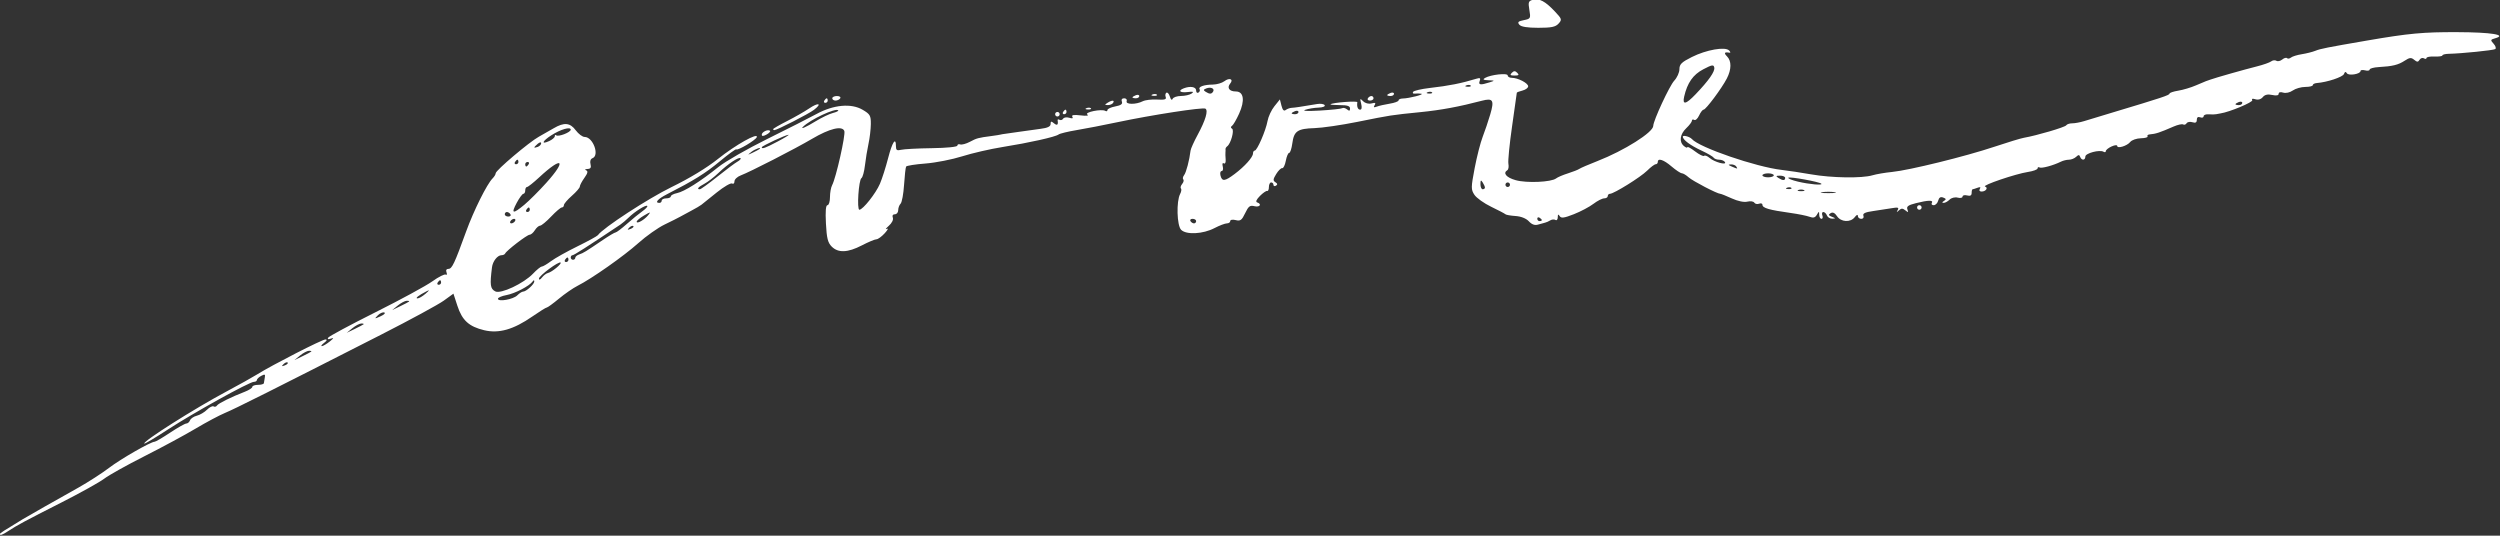 <?xml version="1.0" encoding="UTF-8" standalone="no"?>
<!-- Created with Inkscape (http://www.inkscape.org/) -->

<svg
   version="1.1"
   id="svg10"
   xml:space="preserve"
   width="1465.33"
   height="313.978"
   viewBox="0 0 1465.329 313.978"
   xmlns="http://www.w3.org/2000/svg"
   xmlns:svg="http://www.w3.org/2000/svg"
   xmlns:rdf="http://www.w3.org/1999/02/22-rdf-syntax-ns#"
   xmlns:cc="http://creativecommons.org/ns#"
   xmlns:dc="http://purl.org/dc/elements/1.1/"><rect x="0" y="0" width="1465.329" height="313.978" fill="#333333" stroke="none"/><defs
     id="defs14" /><g
     id="g18"
     transform="matrix(1.333,0,0,1.333,-250.667,-1481.999)"><g
       id="g20"
       style="fill:#ffffff"><path
         d="m 188,1346.598 c 0,-0.36 1.672,-1.446 10.078,-6.535 1.418,-0.86 5.692,-3.313 9.5,-5.454 3.809,-2.14 10.524,-5.921 14.922,-8.406 4.398,-2.48 10.477,-6.398 13.5,-8.707 5.164,-3.941 18.363,-11.496 20.078,-11.496 0.43,0 3.492,-1.801 6.801,-4 3.312,-2.199 6.512,-4 7.105,-4 0.594,0 1.321,-0.633 1.621,-1.41 0.297,-0.774 1.645,-1.688 2.993,-2.024 1.347,-0.339 3.359,-1.523 4.465,-2.628 1.105,-1.106 2.414,-1.762 2.906,-1.458 0.492,0.305 1.152,0.133 1.469,-0.378 0.582,-0.938 6.355,-3.797 12.312,-6.094 1.789,-0.688 3.25,-1.645 3.25,-2.129 0,-0.484 1.125,-0.879 2.5,-0.879 1.375,0 2.535,-0.336 2.578,-0.75 0.039,-0.414 0.227,-1.531 0.406,-2.488 0.274,-1.422 -0.007,-1.551 -1.574,-0.715 -1.051,0.562 -1.91,1.383 -1.91,1.82 0,0.442 -0.582,0.801 -1.293,0.801 -1.996,0 -26.672,13.672 -37.855,20.977 -5.504,3.593 -10.164,6.375 -10.36,6.183 -0.863,-0.867 21.946,-15.328 36.008,-22.828 5.5,-2.934 11.672,-6.379 13.715,-7.656 6.539,-4.09 28.547,-15.344 29.941,-15.313 0.871,0.024 0.66,0.551 -0.597,1.5 -1.067,0.809 -1.516,1.457 -1,1.446 0.519,-0.012 2.066,-0.918 3.441,-2.012 1.832,-1.461 1.988,-1.809 0.586,-1.309 -1.27,0.453 -1.684,0.313 -1.234,-0.418 0.375,-0.605 9.722,-5.625 20.773,-11.152 11.051,-5.531 22.313,-11.652 25.031,-13.602 2.715,-1.949 5.36,-3.285 5.879,-2.964 0.516,0.32 0.676,-0.114 0.348,-0.969 -0.371,-0.965 -0.047,-1.551 0.859,-1.551 1.551,0 2.629,-2.285 7.789,-16.5 3.328,-9.16 9.133,-20.805 11.602,-23.277 0.754,-0.75 1.367,-1.77 1.367,-2.266 0,-1.254 14.75,-13.738 19,-16.078 1.926,-1.063 4.852,-2.727 6.5,-3.703 4.578,-2.707 7.227,-2.465 9.703,0.887 1.195,1.613 2.961,2.937 3.93,2.937 3.656,0 6.648,8.102 3.445,9.332 -0.871,0.332 -1.215,1.344 -0.883,2.606 0.399,1.523 0.051,2.082 -1.328,2.14 -1.066,0.047 -1.328,0.297 -0.609,0.586 0.926,0.375 0.73,1.246 -0.75,3.324 -1.106,1.551 -2.008,3.266 -2.008,3.813 0,0.547 -1.574,2.375 -3.5,4.066 -1.926,1.688 -3.5,3.535 -3.5,4.102 0,0.566 -0.41,1.031 -0.914,1.031 -0.504,0 -2.621,1.801 -4.707,4 -2.086,2.199 -4.266,4 -4.844,4 -0.578,0 -1.617,0.898 -2.305,2 -0.683,1.102 -1.73,2 -2.32,2 -1.121,0 -10.164,6.945 -10.742,8.25 -0.184,0.414 -0.918,0.75 -1.629,0.75 -1.754,0 -3.832,2.652 -4.164,5.316 -0.977,7.829 -0.762,9.407 1.441,10.586 2.387,1.278 12.52,-3.484 16.622,-7.808 1.613,-1.699 3.332,-3.094 3.816,-3.094 0.484,0 2.312,-1.07 4.062,-2.375 1.75,-1.309 6.989,-4.242 11.641,-6.523 4.648,-2.282 8.699,-4.5 9,-4.934 2.172,-3.129 22.078,-16.113 32.426,-21.152 7.808,-3.797 15.496,-8.465 20.336,-12.336 7.664,-6.137 17.836,-11.844 17.086,-9.594 -0.426,1.281 -8.375,6.012 -9.02,5.367 -0.222,-0.223 -3.512,2.172 -7.305,5.32 -6.304,5.231 -11.378,8.391 -23.23,14.454 -4,2.043 -5.488,3.773 -3.25,3.773 0.551,0 1,-0.449 1,-1 0,-0.551 0.898,-1 2,-1 1.102,0 2,-0.395 2,-0.875 0,-0.48 1.238,-1.125 2.75,-1.434 3.172,-0.648 10.355,-5.183 18.238,-11.519 3.02,-2.426 12.696,-7.973 21.5,-12.32 8.809,-4.352 18.512,-9.274 21.571,-10.942 7.523,-4.101 15.3,-4.812 20.32,-1.847 3.254,1.917 3.617,2.554 3.578,6.285 -0.023,2.285 -0.484,6.175 -1.027,8.652 -0.539,2.477 -1.242,6.75 -1.559,9.5 -0.32,2.75 -1.012,5.27 -1.535,5.598 -1.219,0.757 -2.086,13.902 -0.918,13.902 1.543,0 7.223,-7.164 9.035,-11.398 0.969,-2.254 2.598,-7.364 3.625,-11.352 1.809,-7.027 3.422,-9.453 3.422,-5.141 0,1.688 0.449,1.996 2.25,1.543 1.242,-0.312 7.316,-0.636 13.5,-0.718 6.52,-0.09 11.25,-0.563 11.25,-1.129 0,-0.535 0.563,-0.77 1.25,-0.524 0.688,0.242 2.602,-0.269 4.25,-1.144 3.09,-1.633 3.578,-1.766 9.5,-2.547 1.926,-0.254 3.727,-0.539 4,-0.633 0.273,-0.094 1.176,-0.246 2,-0.34 0.824,-0.097 3.637,-0.5 6.25,-0.894 2.613,-0.399 6.773,-0.977 9.25,-1.285 3.172,-0.395 4.5,-1.02 4.5,-2.122 0,-1.273 0.277,-1.332 1.5,-0.316 1.391,1.152 1.945,0.691 1.594,-1.324 -0.078,-0.453 0.285,-0.559 0.812,-0.235 0.528,0.325 1.25,0.118 1.61,-0.464 0.359,-0.582 1.57,-0.766 2.695,-0.411 1.359,0.43 1.812,0.278 1.355,-0.457 -0.472,-0.769 0.629,-0.949 3.625,-0.597 2.618,0.308 3.786,0.168 2.977,-0.364 -1.523,-0.992 6.305,-2.589 7.895,-1.609 0.515,0.316 0.937,0.152 0.937,-0.367 0,-0.524 1.555,-1.242 3.453,-1.598 2.481,-0.465 3.297,-1.062 2.895,-2.109 -0.348,-0.902 0.043,-1.465 1.015,-1.465 0.864,0 1.36,0.563 1.094,1.25 -0.586,1.523 4.102,1.566 7.043,0.066 1.102,-0.562 3.945,-0.902 6.32,-0.761 3.332,0.203 4.203,-0.055 3.797,-1.114 -0.293,-0.757 -0.152,-1.613 0.313,-1.898 0.465,-0.285 1.148,0.488 1.523,1.719 0.414,1.359 0.883,1.746 1.199,0.988 0.282,-0.687 1.938,-1.258 3.68,-1.266 1.742,-0.011 3.844,-0.492 4.668,-1.07 1.148,-0.809 0.742,-0.965 -1.75,-0.66 -3.387,0.414 -4.41,-0.594 -1.668,-1.649 2.852,-1.093 5.418,-0.64 5.418,0.954 0,0.859 0.457,1.277 1.016,0.929 0.558,-0.343 0.789,-1 0.507,-1.453 -0.683,-1.101 1.915,-2.027 5.809,-2.066 1.742,-0.02 4.023,-0.68 5.066,-1.469 2.258,-1.711 4.196,-0.922 2.563,1.043 -1.527,1.844 -0.363,3.457 2.488,3.457 3.489,0 4.074,3.957 1.446,9.758 -1.184,2.609 -2.59,5.023 -3.129,5.367 -0.633,0.402 -0.618,0.848 0.039,1.254 1.078,0.668 -0.555,6.574 -2.141,7.73 -0.457,0.34 -0.797,0.903 -0.75,1.25 0.047,0.352 0.035,0.977 -0.023,1.391 -0.063,0.41 -0.024,1.813 0.086,3.113 0.113,1.348 -0.231,2.098 -0.797,1.746 -0.586,-0.359 -0.778,0.207 -0.469,1.391 0.285,1.098 0.062,2 -0.5,2 -0.563,0 -0.789,0.898 -0.5,2 0.695,2.66 1.902,2.523 6.195,-0.699 4.473,-3.36 8.09,-7.406 8.094,-9.051 0,-0.687 0.34,-1.25 0.758,-1.25 1.066,0 4.89,-8.824 5.633,-13 0.339,-1.926 1.703,-4.852 3.027,-6.5 l 2.41,-3 0.699,2.777 c 0.477,1.875 1.071,2.489 1.836,1.887 0.625,-0.492 1.813,-0.926 2.637,-0.969 1.371,-0.066 3.645,-0.406 11.211,-1.675 1.492,-0.25 2.98,-0.02 3.309,0.511 0.335,0.543 -0.856,1.012 -2.711,1.067 -1.821,0.054 -4.434,0.488 -5.809,0.957 -1.559,0.535 0.875,0.66 6.445,0.34 4.918,-0.286 9.325,-0.754 9.793,-1.043 0.469,-0.289 1.43,-0.043 2.141,0.546 0.953,0.79 1.289,0.684 1.289,-0.414 0,-1.093 -1.188,-1.484 -4.5,-1.484 -2.477,0 -4.313,-0.164 -4.086,-0.363 0.895,-0.774 11.918,-1.614 11.801,-0.895 -0.301,1.895 0.211,3.258 1.226,3.258 0.696,0 0.864,-0.973 0.45,-2.621 -0.59,-2.356 -0.5,-2.465 0.875,-1.09 0.906,0.906 2.418,1.301 3.707,0.965 1.632,-0.43 1.968,-0.238 1.351,0.758 -0.605,0.98 -0.359,1.152 0.93,0.656 0.965,-0.371 3.512,-0.953 5.664,-1.297 2.152,-0.344 3.914,-0.992 3.914,-1.437 0,-0.446 0.789,-0.821 1.75,-0.832 2.797,-0.036 9.902,-1.848 8.25,-2.106 -0.824,-0.129 -2.109,-0.148 -2.852,-0.047 -0.742,0.102 -1.085,-0.242 -0.761,-0.765 0.32,-0.52 3.629,-1.297 7.347,-1.723 8.496,-0.969 13.805,-2.027 20.668,-4.113 1.45,-0.442 1.754,-0.196 1.282,1.035 -0.676,1.758 0.312,1.898 4.316,0.617 2.461,-0.789 2.449,-0.805 -0.5,-0.93 -2.246,-0.097 -2.621,-0.355 -1.488,-1.015 2.48,-1.457 9.988,-2.285 9.988,-1.102 0,0.574 0.809,1.047 1.801,1.047 2.695,0 7.183,2.328 7.191,3.73 0.008,0.676 -1.117,1.512 -2.492,1.86 -1.375,0.344 -2.5,0.781 -2.5,0.969 0,0.191 -0.93,6.777 -2.066,14.644 -1.137,7.863 -1.871,15.32 -1.633,16.57 0.238,1.25 0.043,2.516 -0.434,2.809 -2.117,1.309 -0.504,3.258 3.656,4.426 4.821,1.347 15.676,0.867 17.766,-0.785 0.664,-0.532 3.012,-1.532 5.211,-2.223 2.199,-0.695 4.449,-1.582 5,-1.973 0.551,-0.394 4.148,-1.945 8,-3.445 11.77,-4.598 24.5,-12.629 24.5,-15.457 0,-2.266 7.141,-17.645 9.223,-19.871 1.254,-1.336 2.277,-3.606 2.277,-5.047 0,-2.168 0.934,-3.086 5.441,-5.344 6.375,-3.199 14.668,-4.664 16.403,-2.898 0.636,0.648 0.707,1.094 0.156,0.988 -2.207,-0.418 -2.566,0.125 -1.07,1.617 2.027,2.032 1.996,5.703 -0.082,9.731 -2.254,4.355 -9.223,13.699 -10.219,13.699 -0.445,0 -1.332,1.148 -1.973,2.555 -0.64,1.406 -1.613,2.281 -2.16,1.941 -0.547,-0.336 -0.996,-0.183 -0.996,0.34 0,0.523 -1.117,2.012 -2.484,3.309 -2.809,2.664 -3.243,6.007 -1.016,7.855 0.824,0.684 1.5,0.91 1.5,0.504 0,-0.41 1.52,0.418 3.375,1.832 1.859,1.418 3.656,2.301 3.996,1.961 0.34,-0.34 1.406,0.07 2.371,0.906 2.137,1.856 7.731,3.371 6.781,1.836 -0.351,-0.57 -1.488,-1.039 -2.523,-1.039 -1.035,0 -2.129,-0.398 -2.43,-0.883 -0.3,-0.488 -2.687,-1.883 -5.308,-3.101 -4.981,-2.321 -8.262,-4.758 -8.262,-6.141 0,-0.82 3.07,-0.012 4,1.051 3.234,3.707 28.227,12.289 39.5,13.562 2.75,0.313 8.563,1.192 12.918,1.953 9.039,1.586 22.352,1.789 26.961,0.414 1.715,-0.511 5.598,-1.171 8.621,-1.468 7.566,-0.742 32.297,-6.836 45,-11.086 5.773,-1.934 11.625,-3.711 13,-3.949 5.633,-0.981 18.059,-4.637 18.57,-5.465 0.301,-0.489 1.5,-0.887 2.668,-0.887 1.164,0 3.5,-0.434 5.192,-0.961 1.687,-0.531 7.57,-2.312 13.07,-3.961 20.867,-6.258 24.5,-7.461 24.5,-8.133 0,-0.379 1.73,-0.965 3.848,-1.304 2.117,-0.34 5.605,-1.383 7.75,-2.317 2.148,-0.937 4.129,-1.769 4.402,-1.851 0.273,-0.078 1.176,-0.395 2,-0.703 2.137,-0.793 14.59,-4.329 20.5,-5.821 2.75,-0.691 5.543,-1.679 6.207,-2.191 0.664,-0.512 1.695,-0.629 2.293,-0.258 0.598,0.371 1.754,0.121 2.566,-0.555 0.817,-0.675 1.766,-0.945 2.118,-0.597 0.347,0.351 1.125,0.23 1.722,-0.262 0.602,-0.492 2.742,-1.156 4.754,-1.473 2.012,-0.316 4.711,-0.996 6,-1.511 2.27,-0.914 4.852,-1.422 22.84,-4.52 18.266,-3.141 24.539,-3.723 39.555,-3.668 14.984,0.051 22.015,1.191 16.656,2.695 -2.125,0.598 -2.176,0.774 -0.688,2.418 0.883,0.977 1.196,2.028 0.696,2.34 -0.879,0.543 -14.797,1.953 -20.469,2.074 -1.512,0.032 -2.75,0.352 -2.75,0.707 0,0.356 -1.574,0.571 -3.5,0.481 -1.926,-0.09 -3.5,0.207 -3.5,0.664 0,0.453 -0.5,0.516 -1.113,0.137 -0.61,-0.375 -1.477,-0.094 -1.922,0.629 -0.668,1.078 -1.09,1.082 -2.383,0.01 -1.305,-1.082 -2.012,-1.015 -4.168,0.399 -2.82,1.848 -5.328,2.465 -11.441,2.808 -2.18,0.125 -3.965,0.618 -3.969,1.094 0,0.477 -0.902,0.629 -2.004,0.344 -1.102,-0.289 -2,-0.164 -2,0.273 0,1.368 -5.25,2.231 -6.016,0.989 -0.492,-0.797 -0.879,-0.692 -1.277,0.347 -0.512,1.332 -7.363,3.61 -11.957,3.969 -0.961,0.078 -1.75,0.492 -1.75,0.926 0,0.43 -1.477,0.785 -3.277,0.785 -1.801,0 -4.282,0.703 -5.512,1.563 -1.277,0.898 -3.082,1.296 -4.223,0.933 -1.195,-0.379 -1.988,-0.172 -1.988,0.516 0,0.738 -1.008,0.926 -2.84,0.523 -1.957,-0.43 -3.246,-0.137 -4.14,0.942 -0.805,0.968 -2.063,1.328 -3.286,0.937 -1.23,-0.391 -1.746,-0.238 -1.351,0.395 0.519,0.843 -9.996,5.246 -13.883,5.816 -0.551,0.078 -1.449,0.246 -2,0.371 -0.551,0.125 -2.012,0.145 -3.25,0.043 -1.238,-0.101 -2.25,0.285 -2.25,0.859 0,0.571 -0.676,0.782 -1.5,0.465 -0.965,-0.371 -1.5,0.02 -1.5,1.098 0,1.195 -0.547,1.5 -1.914,1.066 -1.055,-0.336 -2.211,-0.132 -2.57,0.45 -0.36,0.582 -1.043,0.816 -1.516,0.523 -0.473,-0.293 -2.355,0.117 -4.18,0.91 -6.261,2.723 -7.797,3.227 -10.629,3.477 -0.718,0.062 -1.101,0.453 -0.847,0.863 0.25,0.414 -1.078,0.785 -2.957,0.824 -1.875,0.043 -3.969,0.774 -4.649,1.625 -1.41,1.762 -5.738,3.067 -5.738,1.731 0,-0.489 -1.125,-0.375 -2.5,0.254 -1.375,0.625 -2.5,1.543 -2.5,2.035 0,0.496 -0.441,0.625 -0.984,0.293 -1.68,-1.039 -8.016,0.617 -8.016,2.101 0,1.727 -1.672,1.828 -2.293,0.137 -0.363,-1 -0.723,-1 -1.781,0 -0.731,0.688 -2.141,1.25 -3.141,1.25 -0.996,0 -2.594,0.391 -3.547,0.867 -3.316,1.653 -8.535,3.067 -9.383,2.543 -0.472,-0.289 -0.855,-0.109 -0.855,0.403 0,0.511 -1.914,1.222 -4.25,1.574 -5.355,0.812 -20.359,5.91 -18.855,6.41 1.519,0.508 0.355,2.203 -1.512,2.203 -0.891,0 -1.207,-0.477 -0.778,-1.168 0.493,-0.801 0.168,-0.957 -1.023,-0.5 -0.961,0.367 -1.934,0.668 -2.164,0.668 -0.23,0 -0.418,0.727 -0.418,1.617 0,1.125 -0.609,1.457 -2,1.094 -1.102,-0.289 -2,-0.063 -2,0.5 0,0.562 -0.957,0.773 -2.129,0.465 -1.207,-0.317 -2.758,0.066 -3.574,0.883 -0.793,0.793 -1.969,1.433 -2.617,1.425 -0.789,-0.01 -0.735,-0.296 0.152,-0.859 1.066,-0.676 0.996,-0.977 -0.34,-1.488 -1.16,-0.446 -1.84,-0.024 -2.203,1.359 -0.285,1.102 -1.172,2.004 -1.965,2.004 -0.793,0 -1.164,-0.449 -0.824,-1 0.805,-1.301 -1.555,-1.266 -6.988,0.102 -3.426,0.863 -4.239,1.457 -3.754,2.75 0.512,1.363 0.355,1.437 -0.895,0.421 -1.191,-0.968 -1.789,-0.968 -2.832,0 -1.058,0.981 -1.164,0.95 -0.535,-0.16 0.633,-1.109 0.109,-1.269 -2.601,-0.8 -1.868,0.324 -5.559,0.89 -8.204,1.261 -3.507,0.489 -4.668,1.047 -4.281,2.047 0.301,0.785 -0.105,1.379 -0.941,1.379 -0.809,0 -1.485,-0.562 -1.5,-1.25 -0.02,-0.762 -0.551,-0.566 -1.36,0.5 -1.855,2.441 -6.054,2.215 -7.804,-0.422 -0.973,-1.461 -1.887,-1.894 -2.809,-1.324 -1.078,0.664 -0.957,1 0.57,1.598 1.727,0.675 1.743,0.765 0.153,0.828 -0.981,0.039 -2.039,-0.606 -2.356,-1.43 -0.316,-0.824 -1.027,-1.5 -1.578,-1.5 -0.551,0 -0.738,0.676 -0.422,1.5 0.317,0.824 0.137,1.5 -0.394,1.5 -0.531,0 -0.981,-0.785 -1,-1.75 -0.028,-1.641 -0.09,-1.645 -1.028,-0.035 -0.742,1.273 -1.57,1.5 -3.222,0.883 -1.219,-0.457 -4.918,-1.207 -8.219,-1.668 -9.668,-1.352 -12.5,-2.18 -12.5,-3.653 0,-0.547 -0.66,-0.738 -1.469,-0.425 -0.804,0.308 -1.754,0.093 -2.109,-0.477 -0.352,-0.57 -1.719,-0.766 -3.039,-0.434 -1.445,0.364 -4.168,-0.203 -6.836,-1.418 -2.442,-1.113 -4.715,-2.023 -5.055,-2.023 -1.344,0 -12.105,-5.602 -13.929,-7.246 -1.067,-0.965 -2.418,-1.774 -3,-1.793 -0.586,-0.023 -2.622,-1.375 -4.524,-3 -3.488,-2.984 -6.039,-3.809 -6.039,-1.961 0,0.551 -0.414,1 -0.922,1 -0.508,0 -2.195,1.266 -3.75,2.813 -2.875,2.863 -14.656,10.187 -16.383,10.187 -0.519,0 -0.945,0.449 -0.945,1 0,0.551 -0.703,1 -1.566,1 -0.864,0 -3,1.09 -4.75,2.422 -1.75,1.332 -5.618,3.379 -8.594,4.547 -4.313,1.695 -5.578,1.867 -6.235,0.832 -0.609,-0.961 -0.828,-0.828 -0.839,0.508 -0.008,0.996 -0.465,1.531 -1.016,1.191 -0.551,-0.34 -1.562,-0.266 -2.25,0.164 -0.687,0.43 -1.699,0.883 -2.25,1.008 -0.551,0.125 -1.957,0.516 -3.133,0.863 -1.457,0.434 -2.738,-0.019 -4.058,-1.433 -1.196,-1.282 -3.434,-2.176 -5.871,-2.336 -2.165,-0.149 -4.165,-0.496 -4.438,-0.778 -0.273,-0.285 -3.086,-1.758 -6.246,-3.281 -3.16,-1.519 -6.484,-3.894 -7.391,-5.273 -1.527,-2.332 -1.519,-3.157 0.11,-11.723 0.965,-5.066 2.543,-11.234 3.507,-13.711 0.965,-2.477 2.477,-6.957 3.36,-9.957 1.836,-6.223 1.195,-7.25 -3.695,-5.965 -10.012,2.629 -17.969,4.106 -26.985,5.008 -13.031,1.309 -12.875,1.285 -27.824,4.297 -6.969,1.402 -15.41,2.633 -18.766,2.734 -7.496,0.227 -9.047,1.285 -9.769,6.668 -0.309,2.317 -0.934,4.215 -1.387,4.215 -0.453,0 -1.117,1.559 -1.473,3.465 -0.359,1.906 -1.066,3.367 -1.57,3.25 -0.508,-0.117 -1.699,1.039 -2.644,2.57 -1.422,2.293 -1.489,2.934 -0.372,3.625 0.946,0.586 1.024,1.047 0.25,1.524 -0.605,0.375 -1.105,0.207 -1.105,-0.375 0,-0.582 -0.449,-1.059 -1,-1.059 -0.551,0 -1,0.898 -1,2 0,1.102 -0.336,1.887 -0.75,1.75 -0.414,-0.137 -1.848,0.848 -3.187,2.188 -1.532,1.531 -1.997,2.585 -1.25,2.832 2.242,0.75 1.187,2.269 -1.165,1.679 -1.972,-0.496 -2.632,0 -4.089,3.067 -1.469,3.097 -2.102,3.566 -4.145,3.05 -1.371,-0.343 -2.414,-0.164 -2.414,0.414 0,0.563 -0.66,1.02 -1.469,1.02 -0.808,0 -3.261,0.934 -5.449,2.074 -5.086,2.653 -12.406,3.028 -14.68,0.758 -1.863,-1.863 -2.156,-12.555 -0.429,-15.777 0.527,-0.985 0.683,-2.067 0.351,-2.399 -0.336,-0.336 -0.097,-1.222 0.524,-1.972 0.625,-0.754 0.851,-1.653 0.5,-2 -0.348,-0.352 -0.176,-1.207 0.379,-1.911 0.898,-1.132 2.339,-6.621 2.824,-10.773 0.094,-0.824 1.515,-3.977 3.152,-7 3.434,-6.348 4.703,-10.633 3.383,-11.445 -1.121,-0.696 -23.516,2.754 -38.586,5.937 -6.051,1.278 -14.141,2.848 -17.977,3.485 -3.839,0.636 -7.437,1.511 -8,1.941 -1.386,1.066 -12.937,3.645 -24.671,5.516 -5.305,0.843 -13.27,2.679 -17.7,4.078 -4.425,1.398 -11.687,2.824 -16.136,3.168 -4.446,0.34 -8.282,0.945 -8.528,1.336 -0.242,0.394 -0.652,3.992 -0.91,7.992 -0.254,4.004 -0.941,7.754 -1.523,8.336 -0.578,0.582 -1.055,1.867 -1.055,2.855 0,0.992 -0.66,1.801 -1.469,1.801 -0.894,0 -1.242,0.586 -0.89,1.504 0.332,0.867 -0.418,2.371 -1.782,3.574 -1.296,1.141 -1.683,1.742 -0.859,1.336 0.824,-0.406 0.41,0.461 -0.926,1.926 -1.332,1.461 -2.976,2.66 -3.656,2.66 -0.68,0 -3.547,1.199 -6.375,2.668 -6.23,3.23 -10.418,3.402 -13.277,0.543 -1.723,-1.723 -2.203,-3.652 -2.543,-10.168 -0.282,-5.422 -0.059,-8.043 0.679,-8.043 0.606,0 1.098,-1.582 1.098,-3.512 0,-1.933 0.422,-4.297 0.938,-5.25 1.703,-3.152 6.003,-22.222 5.378,-23.855 -0.937,-2.449 -6.468,-1.11 -14.183,3.437 -7.52,4.426 -27.235,14.539 -31.383,16.098 -1.512,0.566 -2.75,1.746 -2.75,2.617 0,0.871 -0.469,1.293 -1.043,0.938 -0.574,-0.356 -3.613,1.418 -6.75,3.937 -3.141,2.524 -6.156,4.945 -6.707,5.387 -0.551,0.441 -2.574,1.633 -4.5,2.644 -1.926,1.016 -4.176,2.231 -5,2.704 -0.824,0.472 -3.859,1.996 -6.738,3.382 -2.883,1.387 -8.059,5.043 -11.5,8.125 -6.442,5.766 -20.567,15.692 -26.762,18.813 -1.926,0.969 -5.605,3.508 -8.18,5.648 -2.574,2.137 -4.976,3.887 -5.34,3.887 -0.363,0 -3.21,1.77 -6.32,3.93 -8.305,5.761 -14.758,7.605 -21.215,6.058 -6.711,-1.613 -9.687,-4.336 -11.789,-10.785 l -1.726,-5.297 -4.262,3.086 c -2.344,1.699 -14.699,8.406 -27.465,14.91 -47.672,24.289 -64.344,32.649 -68.691,34.442 -2.457,1.015 -8.301,4.129 -12.989,6.922 -4.687,2.789 -14.824,8.261 -22.523,12.156 -7.699,3.891 -15.621,8.316 -17.602,9.832 -1.98,1.516 -10.472,6.242 -18.867,10.5 -16.125,8.184 -19.34,9.906 -23.426,12.586 -2.515,1.648 -3.605,2.027 -3.605,1.258 z m 126.527,-75.407 c -0.308,-0.304 -1.117,0 -1.793,0.684 -0.98,0.988 -0.867,1.102 0.559,0.563 0.988,-0.379 1.543,-0.938 1.234,-1.247 z m 10.391,-4.82 c 0.227,-0.203 -0.223,-0.359 -1,-0.348 -0.781,0.012 -2.543,0.938 -3.918,2.059 l -2.5,2.039 3.5,-1.687 c 1.926,-0.93 3.688,-1.856 3.918,-2.063 z m 23,-12 c 0.227,-0.203 -0.223,-0.359 -1,-0.348 -0.781,0.012 -2.543,0.938 -3.918,2.059 l -2.5,2.039 3.5,-1.687 c 1.926,-0.93 3.688,-1.856 3.918,-2.063 z m 9.098,-5.199 c -0.668,-0.223 -1.957,0.355 -2.864,1.281 -1.547,1.582 -1.468,1.606 1.211,0.406 1.575,-0.707 2.317,-1.464 1.653,-1.687 z m 10.902,-4.801 c 0.227,-0.203 -0.223,-0.359 -1,-0.348 -0.781,0.012 -2.543,0.938 -3.918,2.059 l -2.5,2.039 3.5,-1.687 c 1.926,-0.93 3.688,-1.856 3.918,-2.063 z m 47.578,-2.726 c 0.906,-0.903 2.059,-1.645 2.563,-1.645 1.339,0 4.945,-3.273 4.925,-4.473 -0.011,-0.679 -0.261,-0.672 -0.75,0.024 -1.379,1.976 -7.726,5.281 -11.484,5.976 -2.062,0.383 -3.75,1.106 -3.75,1.606 0,1.48 6.703,0.305 8.496,-1.488 z m -40.355,-0.7 c 1.855,-1.617 1.929,-1.84 0.359,-1.035 -3.391,1.735 -5.055,3.059 -3.859,3.074 0.625,0.012 2.199,-0.91 3.5,-2.039 z M 382,1236 c 0,-0.551 -0.199,-1 -0.441,-1 -0.243,0 -0.719,0.449 -1.059,1 -0.34,0.551 -0.141,1 0.441,1 0.582,0 1.059,-0.449 1.059,-1 z m 46.996,-4.187 c 1.727,-0.395 6.129,-4.02 5.567,-4.583 -0.735,-0.738 -9.563,5.813 -9.532,7.067 0.02,0.699 0.571,0.496 1.317,-0.484 0.707,-0.93 1.898,-1.829 2.648,-2 z M 438,1226 c 0,-0.551 -0.199,-1 -0.441,-1 -0.243,0 -0.719,0.449 -1.059,1 -0.34,0.551 -0.141,1 0.441,1 0.582,0 1.059,-0.449 1.059,-1 z m 3,-0.883 c 0,-0.488 0.789,-1.148 1.75,-1.472 1.84,-0.618 2.719,-1.157 10.441,-6.395 2.633,-1.789 5.129,-3.262 5.547,-3.277 0.418,-0.016 2.653,-1.703 4.957,-3.75 2.309,-2.047 5.379,-4.555 6.821,-5.571 1.441,-1.015 2.406,-2.066 2.14,-2.332 -0.605,-0.601 -5.484,2.45 -8.218,5.149 -1.137,1.117 -2.743,2.48 -3.563,3.031 -14.871,9.926 -20.453,13.5 -21.098,13.5 -0.425,0 -0.777,0.449 -0.777,1 0,0.551 0.449,1 1,1 0.551,0 1,-0.398 1,-0.883 z m 25.527,-13.926 c -0.308,-0.304 -1.117,0 -1.793,0.684 -0.98,0.988 -0.867,1.102 0.559,0.563 0.988,-0.379 1.543,-0.938 1.234,-1.247 z M 414.5,1209 c 0.34,-0.551 0.168,-1 -0.383,-1 -0.551,0 -1.277,0.449 -1.617,1 -0.34,0.551 -0.168,1 0.383,1 0.551,0 1.277,-0.449 1.617,-1 z m 58.582,-2.633 c 1.254,-1.539 1.043,-1.519 -1.832,0.164 -1.789,1.043 -3.25,2.27 -3.25,2.719 0,1.137 3.363,-0.77 5.082,-2.883 z M 714,1209 c 0,-0.551 -0.703,-1 -1.559,-1 -0.859,0 -1.281,0.449 -0.941,1 0.34,0.551 1.043,1 1.559,1 0.519,0 0.941,-0.449 0.941,-1 z m 152,-0.441 c 0,-0.243 -0.449,-0.719 -1,-1.059 -0.551,-0.34 -1,-0.141 -1,0.441 0,0.582 0.449,1.059 1,1.059 0.551,0 1,-0.199 1,-0.441 z M 412.5,1206 c -0.34,-0.551 -1.043,-1 -1.559,-1 -0.519,0 -0.941,0.449 -0.941,1 0,0.551 0.703,1 1.559,1 0.859,0 1.281,-0.449 0.941,-1 z m 6.141,-4.219 c 2.125,-1.769 6.445,-6.09 9.609,-9.601 9.203,-10.219 7.074,-11.887 -3.102,-2.43 -2.515,2.336 -4.929,4.25 -5.363,4.25 -0.43,0 -0.785,0.676 -0.785,1.5 0,0.824 -0.367,1.5 -0.816,1.5 -0.446,0 -1.774,1.801 -2.95,4 -2.582,4.84 -1.699,5.043 3.407,0.781 z M 421,1204 c 0,-0.551 -0.199,-1 -0.441,-1 -0.243,0 -0.719,0.449 -1.059,1 -0.34,0.551 -0.141,1 0.441,1 0.582,0 1.059,-0.449 1.059,-1 z m 573.75,-7.715 c -1.512,-0.23 -3.988,-0.23 -5.5,0 -1.512,0.227 -0.273,0.414 2.75,0.414 3.023,0 4.262,-0.187 2.75,-0.414 z m -13.5,-0.949 c -0.687,-0.277 -1.812,-0.277 -2.5,0 -0.687,0.277 -0.125,0.508 1.25,0.508 1.375,0 1.938,-0.231 1.25,-0.508 z m -477.723,-5.918 c 3.836,-3.066 7.797,-6.027 8.809,-6.578 1.008,-0.551 1.609,-1.227 1.336,-1.5 -0.715,-0.719 -5.594,2.535 -9.672,6.449 -1.926,1.848 -4.738,4.012 -6.25,4.809 -2.703,1.429 -3.504,2.402 -1.973,2.402 0.426,0 3.914,-2.512 7.75,-5.582 z m 337.457,4.832 c -0.007,-0.414 -0.453,-1.426 -0.984,-2.25 -0.785,-1.215 -0.973,-1.07 -0.984,0.75 -0.008,1.238 0.433,2.25 0.984,2.25 0.551,0 0.992,-0.336 0.984,-0.75 z m 134.746,0.145 c -0.332,-0.332 -1.195,-0.368 -1.917,-0.079 -0.797,0.321 -0.563,0.555 0.605,0.606 1.055,0.043 1.645,-0.195 1.312,-0.527 z M 852,1193 c 0,-0.551 -0.449,-1 -1,-1 -0.551,0 -1,0.449 -1,1 0,0.551 0.449,1 1,1 0.551,0 1,-0.449 1,-1 z m 136.887,-0.449 c -0.844,-0.84 -13.891,-3.211 -14.485,-2.633 -0.324,0.32 1.59,1.102 4.254,1.734 4.93,1.176 11.043,1.711 10.231,0.899 z M 973,1190 c 0,-0.551 -1.012,-0.992 -2.25,-0.984 -1.82,0.011 -1.965,0.199 -0.75,0.984 1.938,1.254 3,1.254 3,0 z m -5,-1.125 c 0,-0.48 -1.125,-0.875 -2.5,-0.875 -1.375,0 -2.5,0.395 -2.5,0.875 0,0.48 1.125,0.875 2.5,0.875 1.375,0 2.5,-0.395 2.5,-0.875 z M 951.5,1185 c -0.34,-0.551 -1.379,-0.969 -2.309,-0.93 -1.378,0.059 -1.32,0.231 0.309,0.93 2.676,1.148 2.711,1.148 2,0 z m -531,-1 c 0.34,-0.551 0.141,-1 -0.441,-1 -0.582,0 -1.059,0.449 -1.059,1 0,0.551 0.199,1 0.441,1 0.243,0 0.719,-0.449 1.059,-1 z m -4.5,-1 c 0,-0.551 -0.199,-1 -0.441,-1 -0.243,0 -0.719,0.449 -1.059,1 -0.34,0.551 -0.141,1 0.441,1 0.582,0 1.059,-0.449 1.059,-1 z m 105.918,-5.637 c 1.371,-1.199 -1.883,-0.086 -3.477,1.192 -1.832,1.468 -1.796,1.488 0.559,0.363 1.375,-0.652 2.688,-1.352 2.918,-1.555 z M 426,1174.77 c 0,-0.586 -0.637,-0.489 -1.5,0.23 -0.824,0.684 -1.5,1.402 -1.5,1.59 0,0.191 0.676,0.09 1.5,-0.227 0.824,-0.316 1.5,-1.035 1.5,-1.593 z M 530,1174 c 3.023,-1.598 5.176,-2.926 4.781,-2.953 -1.051,-0.07 -11.781,4.926 -11.781,5.484 0,0.907 1.551,0.348 7,-2.531 z m -98,-2.328 c 0,-0.551 0.262,-0.742 0.586,-0.422 0.855,0.859 6.414,-1.27 6.414,-2.457 0,-1.441 -4.508,-0.129 -8.559,2.492 -3.98,2.578 -4.578,4.192 -0.941,2.531 1.375,-0.625 2.5,-1.589 2.5,-2.144 z m 114.734,-6.598 c 2.621,-1.605 6.024,-3.234 7.563,-3.617 1.539,-0.383 2.582,-0.914 2.316,-1.176 -1.156,-1.16 -12.297,4.071 -15.504,7.278 -1.296,1.293 1.43,0.089 5.625,-2.485 z M 759,1161.031 c 0,-0.531 -0.676,-0.711 -1.5,-0.394 -0.824,0.316 -1.5,0.754 -1.5,0.968 0,0.219 0.676,0.395 1.5,0.395 0.824,0 1.5,-0.437 1.5,-0.969 z m 415,-4 c 0,-0.531 -0.676,-0.711 -1.5,-0.394 -0.824,0.316 -1.5,0.754 -1.5,0.968 0,0.219 0.676,0.395 1.5,0.395 0.824,0 1.5,-0.437 1.5,-0.969 z m -240.402,-3.781 c 5.793,-6.051 8.59,-10.043 8.234,-11.758 -0.289,-1.39 -0.93,-1.289 -4.832,0.75 -4.496,2.352 -7.031,5.973 -8.41,12.008 -0.867,3.793 0.719,3.477 5.008,-1 z m -212.141,-1.18 c 0.82,-1.324 -0.973,-2.195 -2.949,-1.433 -1.336,0.511 -1.406,0.812 -0.34,1.488 1.734,1.102 2.582,1.086 3.289,-0.055 z m 96.273,0.325 c -0.332,-0.332 -1.195,-0.368 -1.917,-0.079 -0.797,0.321 -0.563,0.555 0.605,0.606 1.055,0.043 1.645,-0.195 1.312,-0.527 z m 17,-3 c -0.332,-0.332 -1.195,-0.368 -1.917,-0.079 -0.797,0.321 -0.563,0.555 0.605,0.606 1.055,0.043 1.645,-0.195 1.312,-0.527 z M 1031,1203 c 0,-0.551 0.449,-1 1,-1 0.551,0 1,0.449 1,1 0,0.551 -0.449,1 -1,1 -0.551,0 -1,-0.449 -1,-1 z m -508,-31.996 c 0,-1.211 2.805,-2.531 3.629,-1.707 0.297,0.297 -0.395,1.043 -1.543,1.656 -1.445,0.774 -2.086,0.789 -2.086,0.051 z m 5,-2.441 c 0,-0.239 2.754,-1.836 6.121,-3.547 3.367,-1.711 7.731,-4.2 9.695,-5.536 4.098,-2.789 5.907,-2.308 2.168,0.575 -2.296,1.769 -16.308,8.945 -17.472,8.945 -0.282,0 -0.512,-0.195 -0.512,-0.437 z M 652,1162 c 0,-0.551 0.449,-1 1,-1 0.551,0 1,0.449 1,1 0,0.551 -0.449,1 -1,1 -0.551,0 -1,-0.449 -1,-1 z m 3.5,-1 c 0.34,-0.551 0.816,-1 1.059,-1 0.242,0 0.441,0.449 0.441,1 0,0.551 -0.477,1 -1.059,1 -0.582,0 -0.781,-0.449 -0.441,-1 z m 10.313,-1.684 c 0.722,-0.289 1.585,-0.253 1.917,0.079 0.333,0.332 -0.257,0.57 -1.312,0.527 -1.168,-0.047 -1.402,-0.285 -0.605,-0.606 z M 675,1157 c 1.957,-1.266 3.281,-1.266 2.5,0 -0.34,0.551 -1.379,0.992 -2.309,0.984 -1.457,-0.011 -1.484,-0.148 -0.191,-0.984 z m -124.5,-1 c 0.34,-0.551 0.816,-1 1.059,-1 0.242,0 0.441,0.449 0.441,1 0,0.551 -0.477,1 -1.059,1 -0.582,0 -0.781,-0.449 -0.441,-1 z m 3.5,-1 c 0,-0.551 0.926,-1 2.059,-1 1.132,0 1.781,0.449 1.441,1 -0.34,0.551 -1.266,1 -2.059,1 -0.793,0 -1.441,-0.449 -1.441,-1 z m 235.5,0 c 0.34,-0.551 1.043,-1 1.559,-1 0.519,0 0.941,0.449 0.941,1 0,0.551 -0.703,1 -1.559,1 -0.859,0 -1.281,-0.449 -0.941,-1 z M 686,1154.605 c 0,-0.214 0.676,-0.652 1.5,-0.968 0.824,-0.317 1.5,-0.137 1.5,0.394 0,0.532 -0.676,0.969 -1.5,0.969 -0.824,0 -1.5,-0.176 -1.5,-0.395 z m 8.813,-1.289 c 0.722,-0.289 1.585,-0.253 1.917,0.079 0.333,0.332 -0.257,0.57 -1.312,0.527 -1.168,-0.047 -1.402,-0.285 -0.605,-0.606 z M 798,1153.605 c 0,-0.214 0.676,-0.652 1.5,-0.968 0.824,-0.317 1.5,-0.137 1.5,0.394 0,0.532 -0.676,0.969 -1.5,0.969 -0.824,0 -1.5,-0.176 -1.5,-0.395 z m 54.801,-9.804 c 0.933,-0.934 1.465,-0.934 2.398,0 0.934,0.933 0.668,1.199 -1.199,1.199 -1.867,0 -2.133,-0.266 -1.199,-1.199 z m 3.304,-21.172 c -0.91,-1.102 -0.523,-1.496 1.969,-1.992 2.985,-0.598 3.078,-0.774 2.449,-4.496 -0.582,-3.438 -0.402,-3.938 1.575,-4.457 2.804,-0.731 5.414,0.656 9.621,5.117 3.125,3.312 3.215,3.613 1.64,5.355 -1.328,1.469 -3.14,1.844 -8.89,1.844 -4.903,0 -7.59,-0.441 -8.364,-1.371 z"
         style="fill:#ffffff;fill-opacity:1;fill-rule:nonzero;stroke:none"
         id="path22" /></g></g></svg>
